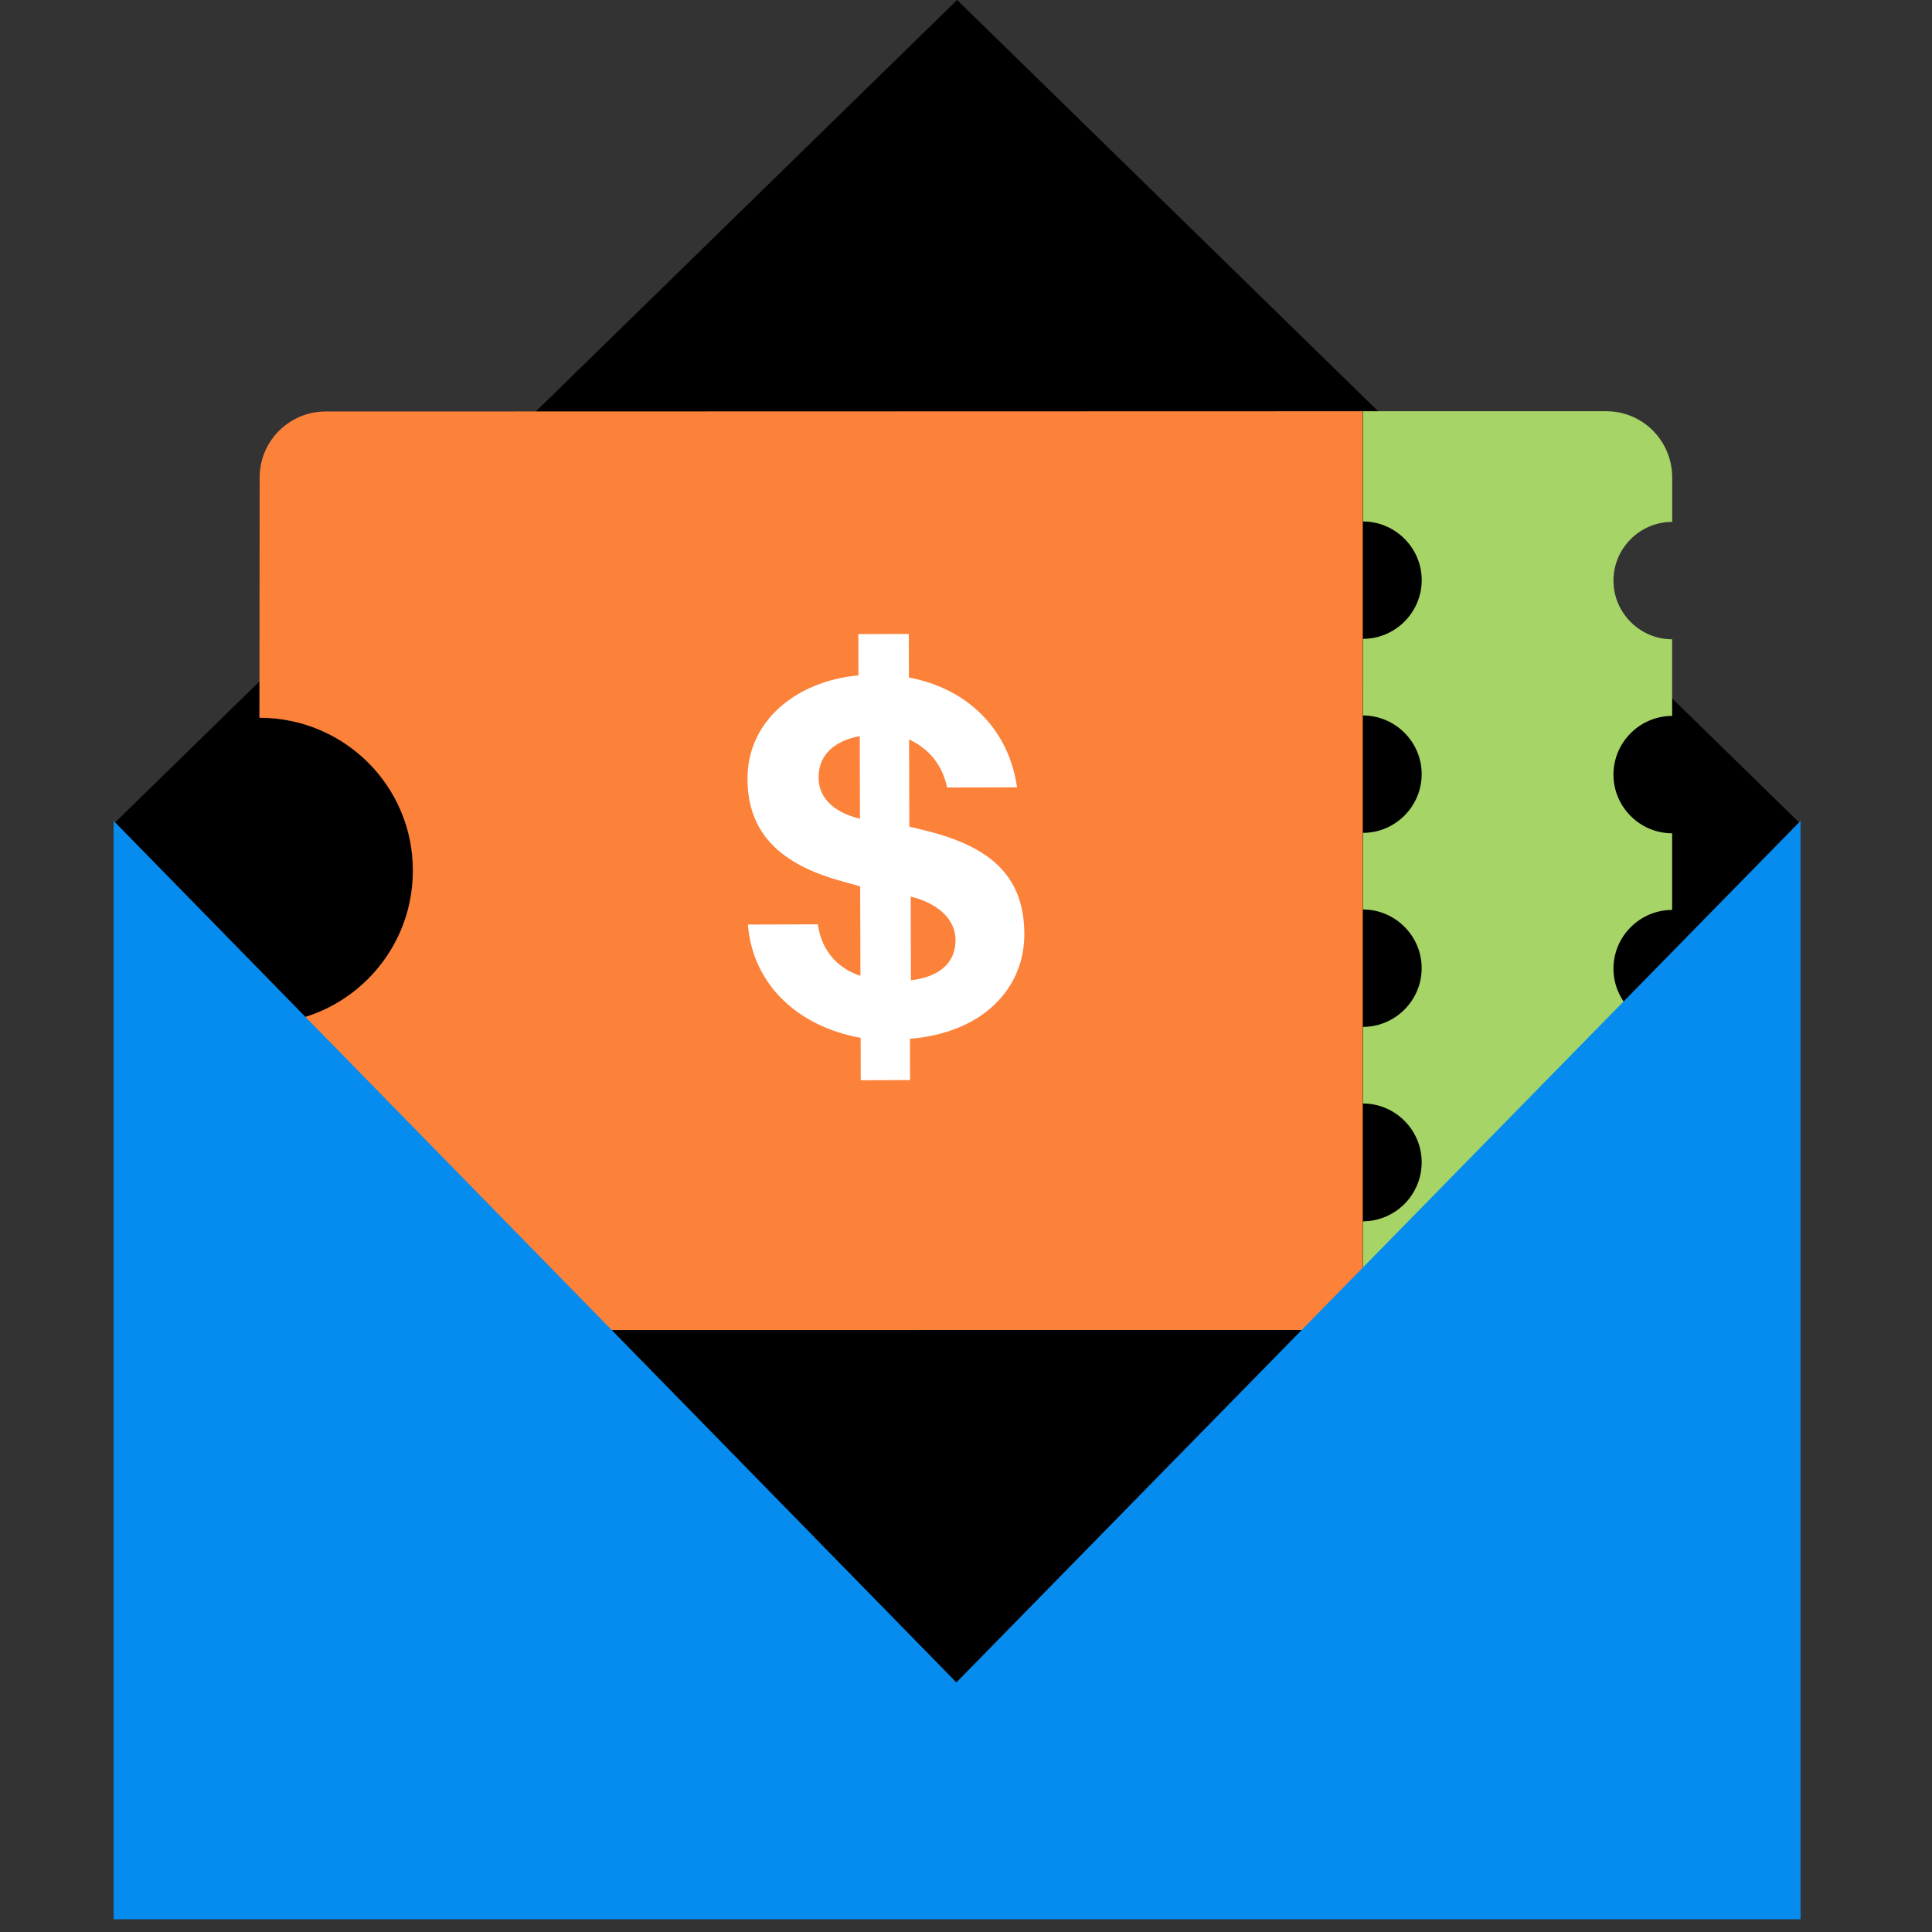 <svg width="48" height="48" viewBox="0 0 48 48" fill="none" xmlns="http://www.w3.org/2000/svg">
<rect x="0" y="0" width="48" height="48" fill="#333333" stroke="none"/>
<path d="M32.835 14.297C33.594 14.297 34.215 14.919 34.215 15.677C34.215 16.436 33.594 17.058 32.835 17.058C32.076 17.058 31.455 16.436 31.455 15.678C31.455 14.919 32.077 14.297 32.835 14.297ZM31.455 20.24C31.455 20.998 32.076 21.62 32.835 21.62C33.593 21.62 34.215 20.998 34.215 20.239C34.215 19.481 33.593 18.859 32.835 18.859C32.076 18.859 31.46 19.476 31.455 20.24ZM31.46 24.796C31.46 25.555 32.081 26.176 32.84 26.176C33.598 26.176 34.22 25.555 34.22 24.796C34.22 24.038 33.599 23.416 32.84 23.416C32.071 23.416 31.454 24.032 31.46 24.796ZM31.454 29.353C31.454 30.112 32.076 30.733 32.834 30.733C33.593 30.733 34.214 30.111 34.215 29.353C34.215 28.594 33.593 27.973 32.834 27.973C32.071 27.978 31.454 28.594 31.454 29.353Z" fill="black"/>
<path d="M44.735 20.469L23.779 0L2.823 20.469L23.779 42.5L44.735 20.469Z" fill="black"/>
<path d="M10.257 21.634C10.257 23.738 8.548 25.436 6.456 25.436L6.45 31.409C6.45 32.31 7.184 33.045 8.086 33.045L33.857 33.043L33.858 10.223L33.852 10.217L8.087 10.224C7.186 10.224 6.451 10.959 6.451 11.861L6.445 17.833C8.56 17.833 10.263 19.536 10.257 21.634Z" fill="#FC823A"/>
<path d="M21.385 26.866L21.382 25.784C19.814 25.503 18.699 24.452 18.581 22.97L20.319 22.965C20.407 23.592 20.778 24.047 21.377 24.245L21.371 22.022L20.972 21.909C19.375 21.486 18.575 20.691 18.571 19.351C18.567 17.927 19.761 16.926 21.328 16.779L21.325 15.753L22.579 15.75L22.582 16.832C24.064 17.113 25.064 18.136 25.268 19.561L23.53 19.565C23.414 18.996 23.071 18.598 22.586 18.371L22.592 20.537L23.048 20.649C24.731 21.072 25.445 21.868 25.449 23.207C25.453 24.547 24.43 25.661 22.607 25.808L22.61 26.834L21.384 26.838L21.385 26.866ZM21.366 20.341L21.36 18.289C20.734 18.405 20.336 18.748 20.337 19.318C20.339 19.859 20.767 20.2 21.366 20.341ZM22.631 24.355C23.372 24.268 23.741 23.896 23.74 23.355C23.738 22.842 23.31 22.444 22.626 22.275L22.631 24.355Z" fill="white"/>
<path d="M35.321 28.874C35.321 28.073 34.664 27.416 33.863 27.416L33.863 25.513C34.664 25.512 35.321 24.856 35.321 24.054C35.321 23.253 34.664 22.596 33.863 22.596L33.863 20.692C34.665 20.692 35.321 20.035 35.321 19.234C35.322 18.433 34.665 17.776 33.863 17.776L33.863 15.872C34.665 15.872 35.322 15.215 35.322 14.414C35.322 13.612 34.665 12.956 33.864 12.956L33.864 10.217L39.908 10.217C40.81 10.217 41.539 10.946 41.545 11.853L41.545 12.966C40.743 12.966 40.086 13.623 40.086 14.425C40.086 15.226 40.743 15.883 41.544 15.883L41.544 17.787C40.743 17.787 40.086 18.443 40.086 19.245C40.086 20.046 40.743 20.703 41.544 20.703L41.544 22.607C40.742 22.607 40.086 23.264 40.086 24.065C40.086 24.866 40.742 25.523 41.544 25.523L41.544 27.427C40.742 27.427 40.085 28.084 40.085 28.885C40.085 29.687 40.742 30.343 41.544 30.343L41.544 31.412C41.544 32.314 40.814 33.043 39.907 33.049L33.862 33.049L33.862 30.344C34.669 30.338 35.321 29.687 35.321 28.874Z" fill="#A6D467"/>
<path d="M44.735 47.684H2.823V20.393L23.761 41.799L44.735 20.393V47.684Z" fill="#068BEE"/>
</svg>
